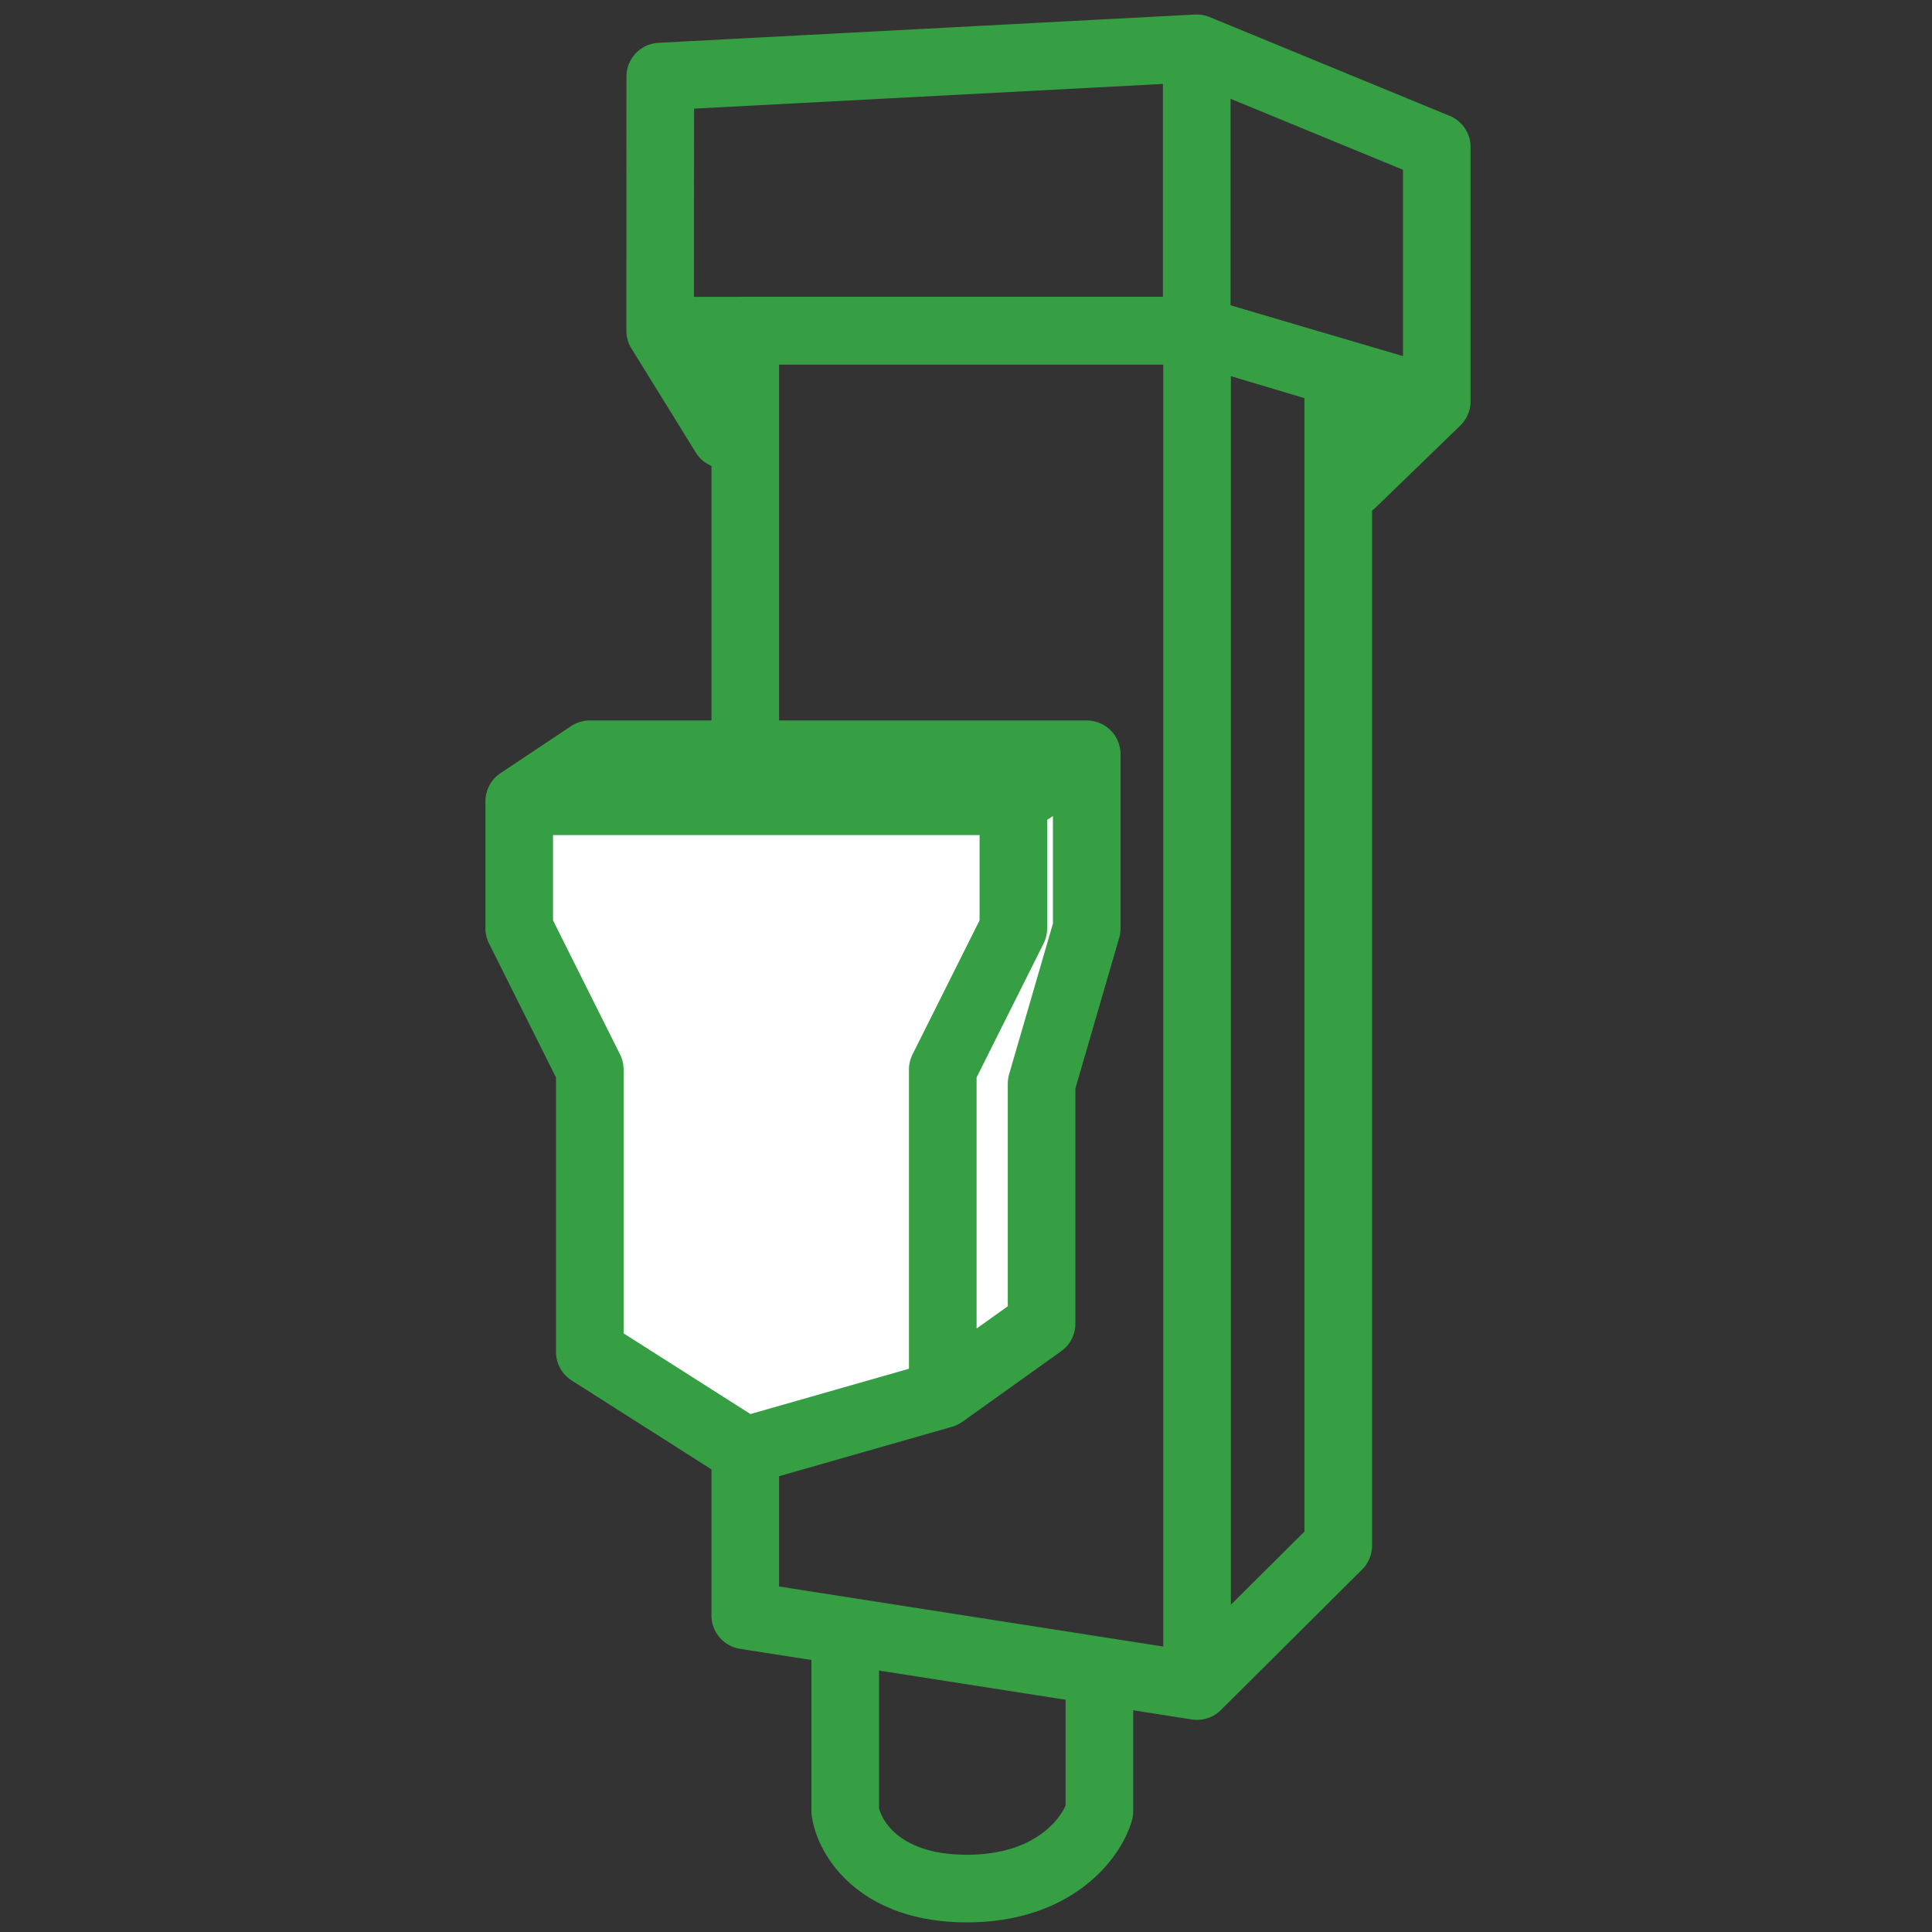 <svg width="40" height="40" viewBox="0 0 40 40" fill="none" xmlns="http://www.w3.org/2000/svg">
<rect x="0" y="0" width="40" height="40" fill="#333333" stroke="none"/>
<path d="M24.784 6.846V34.908M24.784 6.846L15.43 6.846V33.446L24.784 34.908M24.784 6.846L27.707 7.723V32L24.784 34.908" stroke="#369E43" stroke-width="1.4" stroke-linecap="round" stroke-linejoin="round"/>
<path d="M24.777 1L13.67 1.585L13.668 6.846M24.777 1L29.747 3.046V8.308M24.777 1V6.846M29.747 8.308L24.777 6.846M29.747 8.308L28 10M24.777 6.846H13.668M13.668 6.846L15 9" stroke="#369E43" stroke-width="1.4" stroke-linecap="round" stroke-linejoin="round"/>
<path d="M17.5 33.84V37.5C17.576 38.034 18.186 39.101 20.016 39.101C21.846 39.101 22.609 38.034 22.762 37.5V34.717" stroke="#369E43" stroke-width="1.4" stroke-linecap="round" stroke-linejoin="round"/>
<path d="M10.75 19.22V16.59L12.211 15.616H22.5V19.22L21.565 22.436V27.405L19.519 28.867L15.427 30.036L12.211 27.99V22.143L10.75 19.22Z" fill="white"/>
<path d="M10.75 16.59L10.75 19.22L12.211 22.143V27.99L15.427 30.036L19.519 28.867M10.75 16.59H20.981M10.75 16.59L12.211 15.616H22.5M19.519 28.867V22.143L20.981 19.22V16.59M19.519 28.867L21.565 27.405V22.436L22.5 19.22V15.616M20.981 16.59L22.5 15.616" stroke="#369E43" stroke-width="1.4" stroke-linecap="round" stroke-linejoin="round"/>
</svg>
